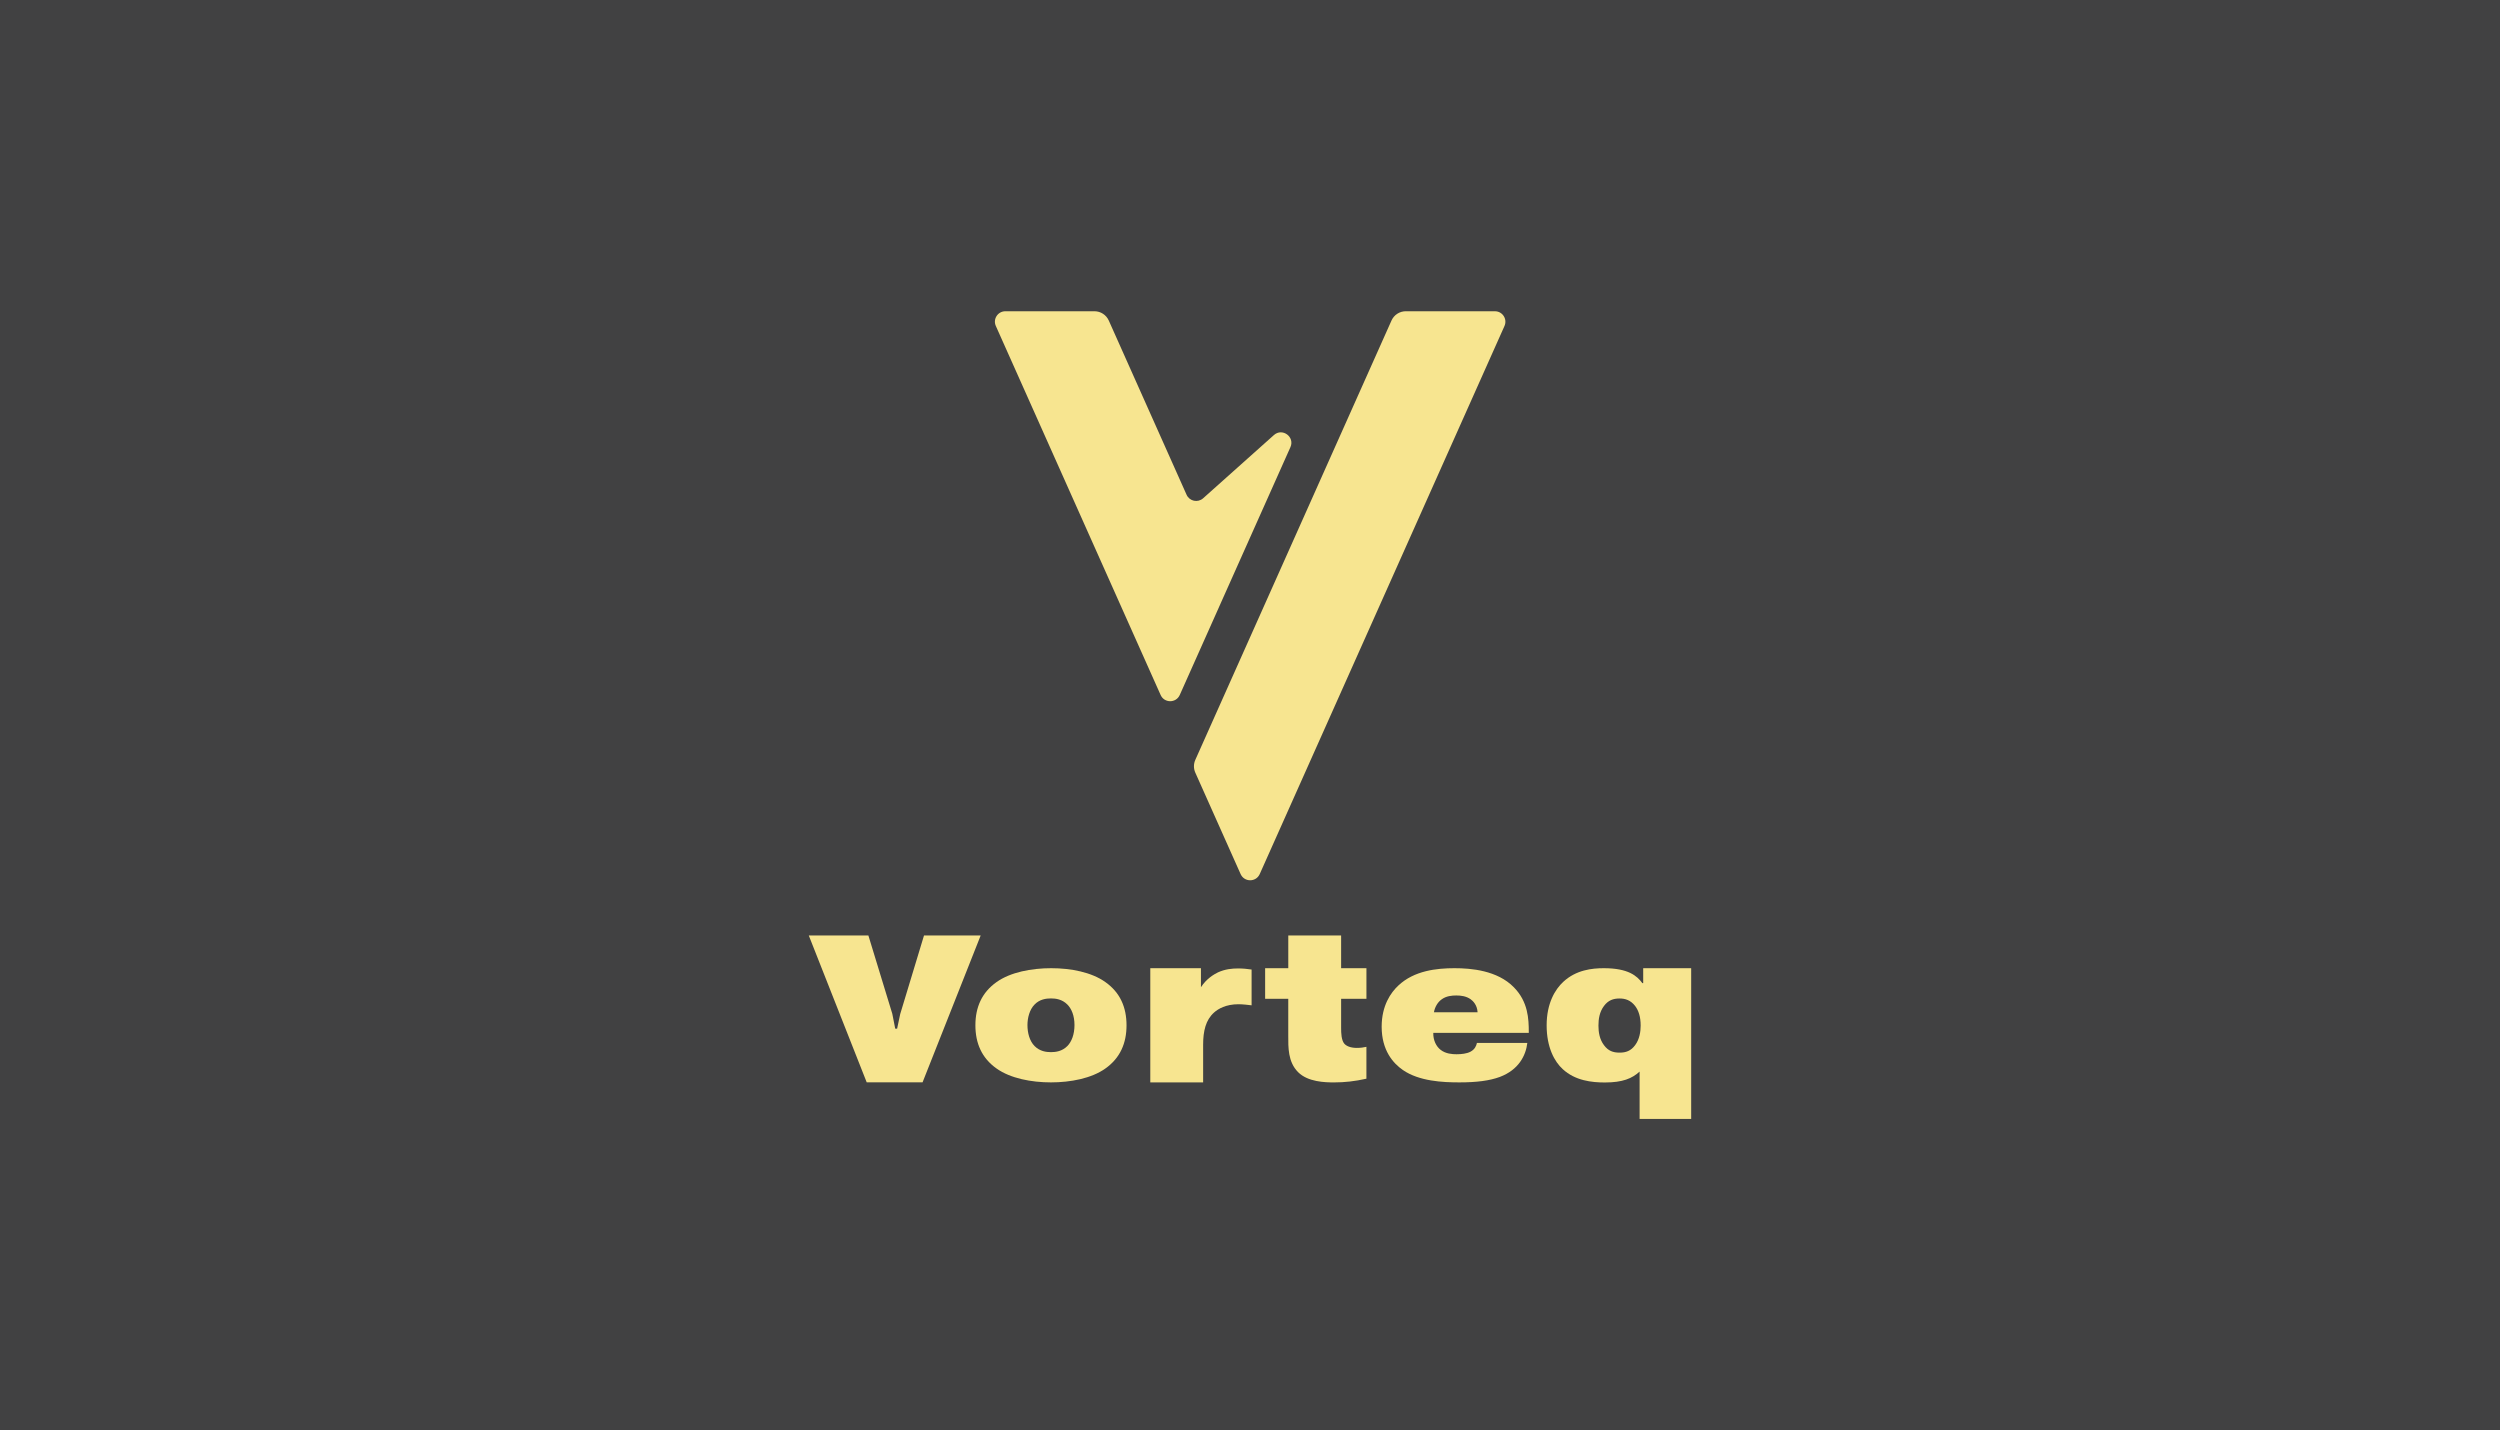 <?xml version="1.0" encoding="UTF-8"?>
<svg id="Layer_2" data-name="Layer 2" xmlns="http://www.w3.org/2000/svg" viewBox="0 0 1110 635">
  <defs>
    <style>
      .cls-1 {
        fill: #414142;
      }

      .cls-2 {
        fill: #f7e590;
      }
    </style>
  </defs>
  <g id="Layer_1-2" data-name="Layer 1">
    <rect class="cls-1" width="1110" height="635"/>
    <g>
      <g>
        <path class="cls-2" d="M399.73,450.11l10.53-34.76h25.16l-25.81,65.22h-24.79l-25.72-65.22h26.46l10.62,34.76,1.3,6.62h.84l1.4-6.62Z"/>
        <path class="cls-2" d="M490.77,474.43c-6.15,4.38-15.47,6.15-24.14,6.15s-17.99-1.77-24.14-6.15c-6.62-4.66-9.41-11.28-9.41-19.2s2.8-14.54,9.41-19.2c6.15-4.38,15.47-6.15,24.23-6.15s17.9,1.77,24.05,6.15c6.62,4.66,9.41,11.28,9.41,19.2s-2.8,14.54-9.41,19.2Zm-31.41-28.43c-2.24,2.24-3.17,5.97-3.17,9.13,0,3.45,.93,7.08,3.17,9.32,2.33,2.33,5.13,2.7,7.27,2.7s4.94-.37,7.27-2.7c1.86-1.87,3.17-5.13,3.17-9.32s-1.31-7.27-3.17-9.13c-2.33-2.33-5.13-2.7-7.27-2.7s-5.03,.37-7.27,2.7Z"/>
        <path class="cls-2" d="M555.72,446.36c-1.65-.19-3.97-.48-5.82-.48-5.62,0-9.01,2.04-10.86,3.68-3.68,3.3-4.85,8.14-4.85,14.35v16.67h-23.46v-50.69h22.49v8.43c2.52-3.88,5.82-5.72,7.56-6.59,3.2-1.45,6.2-1.74,8.92-1.74,2.13,0,4.07,.19,6.01,.48v15.9Z"/>
        <path class="cls-2" d="M561.73,429.89h10.27v-14.54h23.46v14.54h11.24v13.57h-11.24v12.89c0,2.42,.1,5.53,1.45,7.08,.87,.97,2.62,1.84,5.52,1.84,1.65,0,3-.19,4.26-.48v14.15c-5.14,1.16-9.69,1.65-14.35,1.65-4.07,0-11.63-.19-15.99-4.56-4.55-4.56-4.36-11.15-4.36-16.09v-16.48h-10.27v-13.57Z"/>
        <path class="cls-2" d="M678.13,463.06c-.65,5.59-3.82,11.93-12.21,15.1-4.57,1.68-10.25,2.42-17.98,2.42-7.27,0-17.8-.47-25.07-5.5-4.29-2.98-9.41-8.67-9.41-19.2,0-9.5,4.1-15.19,7.36-18.26,7.08-6.71,17.15-7.74,24.97-7.74,7.27,0,19.01,.93,26.37,8.48,6.34,6.43,6.62,14.07,6.62,19.85v.37h-42.4c-.09,3.26,1.3,6.06,3.26,7.55,2.24,1.77,5.22,1.96,7.08,1.96,2.14,0,4.57-.28,6.15-1.12,1.96-1.03,2.61-2.61,2.89-3.91h22.36Zm-22.08-13.61c-.19-3.26-2.05-5.03-3.08-5.78-1.96-1.4-4.38-1.68-6.34-1.68s-4.57,.19-6.71,1.86c-1.49,1.12-2.8,3.08-3.26,5.59h19.38Z"/>
        <path class="cls-2" d="M750.89,496.81h-22.91v-21.02c-3.31,3.03-7.48,4.83-15.43,4.83-5.68,0-13.16-.76-18.74-5.96-3.6-3.31-7.1-9.56-7.1-19.41s3.79-16,7.38-19.31c5.68-5.3,12.78-6.06,17.98-6.06,10.89,0,14.77,3.41,17.13,6.63h.38v-6.62h21.3v66.92Zm-38.72-50.17c-1.99,2.65-2.46,5.78-2.46,8.71s.47,6.06,2.46,8.71c1.89,2.56,4.07,3.31,6.91,3.31s5.02-.76,6.91-3.31c1.99-2.65,2.46-6.06,2.46-8.71,0-3.98-.95-6.72-2.46-8.71-1.99-2.55-4.35-3.31-6.91-3.31-2.74,0-5.02,.76-6.91,3.31Z"/>
      </g>
      <g>
        <path class="cls-2" d="M541.04,269.98l31.91-71.45c2.04-4.57-3.6-8.7-7.34-5.36l-31.43,28.07c-2.35,2.1-6.06,1.3-7.34-1.57l-34.54-77.35c-1.12-2.51-3.61-4.13-6.36-4.13h-39.55c-3.37,0-5.62,3.47-4.24,6.54l73.17,163.85c1.64,3.67,6.85,3.67,8.49,0l17.24-38.61h0Z"/>
        <path class="cls-2" d="M624.18,138.19c-2.75,0-5.24,1.62-6.36,4.13l-62.75,140.53-24.35,54.53c-.81,1.81-.81,3.88,0,5.68l20.11,45.03c1.64,3.67,6.85,3.67,8.49,0l108.67-243.35c1.37-3.07-.88-6.54-4.24-6.54h-39.55Z"/>
      </g>
    </g>
  </g>
</svg>